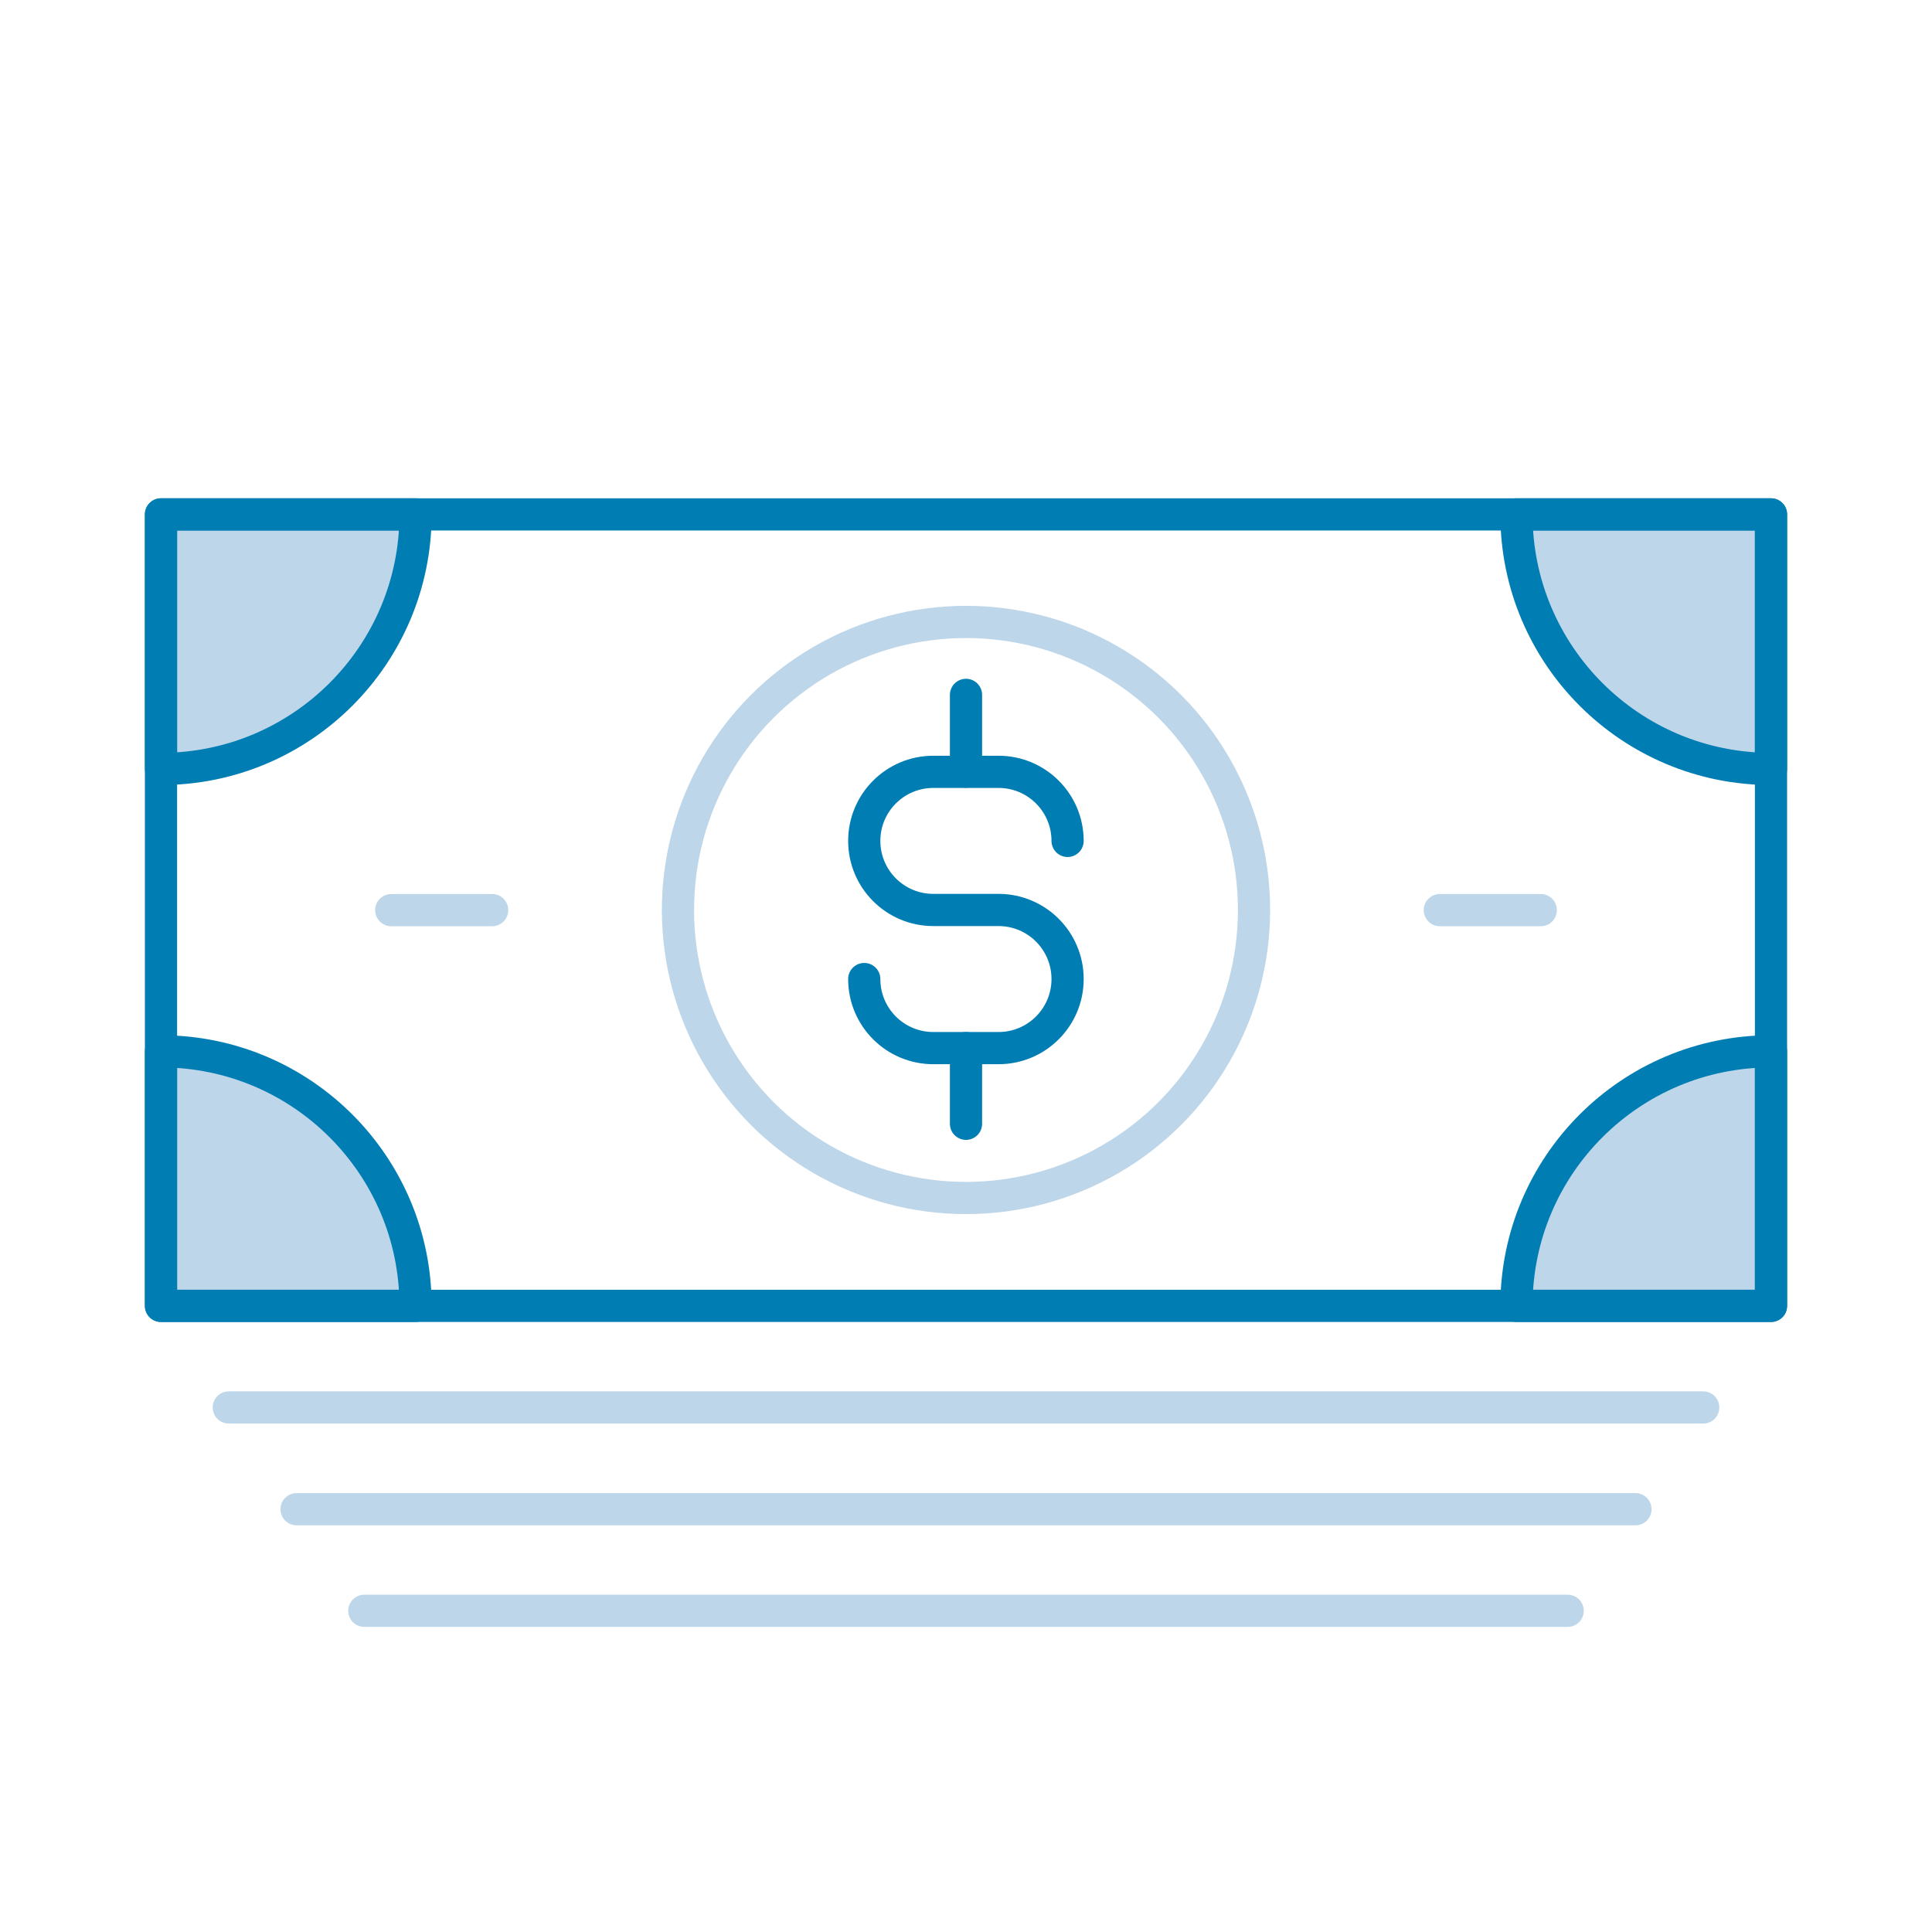 <?xml version="1.0" encoding="UTF-8"?>
<svg id="Layer_1" data-name="Layer 1" xmlns="http://www.w3.org/2000/svg" viewBox="0 0 120 120">
  <defs>
    <style>
      .cls-1 {
        stroke: #bed6e9;
      }

      .cls-1, .cls-2, .cls-3 {
        fill: none;
        stroke-linejoin: round;
        stroke-width: 2px;
      }

      .cls-1, .cls-3 {
        stroke-linecap: round;
      }

      .cls-4 {
        fill: #bed6e9;
      }

      .cls-2, .cls-3 {
        stroke: #007db3;
      }
    </style>
  </defs>
  <path class="cls-4" d="M94.19,31.95c0,8.73,7.08,15.81,15.81,15.81v-15.81h-15.81Z"/>
  <path class="cls-4" d="M110,65.3c-8.73,0-15.81,7.08-15.81,15.81h15.81v-15.81Z"/>
  <path class="cls-4" d="M25.81,81.11c0-8.73-7.08-15.81-15.81-15.81v15.81h15.81Z"/>
  <path class="cls-4" d="M10,47.76c8.73,0,15.81-7.08,15.81-15.81h-15.81v15.81Z"/>
  <rect class="cls-2" x="10" y="31.95" width="100" height="49.16"/>
  <g>
    <line class="cls-1" x1="95.7" y1="56.53" x2="89.43" y2="56.53"/>
    <line class="cls-1" x1="30.57" y1="56.53" x2="24.3" y2="56.53"/>
  </g>
  <g>
    <path class="cls-3" d="M53.68,60.81h0c0,2.37,1.92,4.29,4.29,4.29h4.05c2.37,0,4.29-1.92,4.29-4.29h0c0-2.37-1.92-4.29-4.29-4.29h-4.05c-2.37,0-4.29-1.92-4.29-4.29h0c0-2.37,1.92-4.29,4.29-4.29h4.05c2.37,0,4.29,1.92,4.29,4.29h0"/>
    <line class="cls-3" x1="60" y1="47.93" x2="60" y2="43.16"/>
    <line class="cls-3" x1="60" y1="69.8" x2="60" y2="65.1"/>
  </g>
  <path class="cls-2" d="M94.19,31.95c0,8.73,7.08,15.81,15.81,15.81v-15.81h-15.81Z"/>
  <path class="cls-2" d="M110,65.3c-8.73,0-15.81,7.08-15.81,15.81h15.81v-15.81Z"/>
  <path class="cls-2" d="M25.81,81.11c0-8.73-7.08-15.81-15.81-15.81v15.81h15.81Z"/>
  <path class="cls-2" d="M10,47.76c8.73,0,15.81-7.08,15.81-15.81h-15.81v15.81Z"/>
  <line class="cls-1" x1="101.58" y1="93.74" x2="18.42" y2="93.74"/>
  <line class="cls-1" x1="14.21" y1="87.42" x2="105.79" y2="87.42"/>
  <line class="cls-1" x1="97.37" y1="100.05" x2="22.63" y2="100.05"/>
  <circle class="cls-1" cx="60" cy="56.52" r="17.89"/>
</svg>